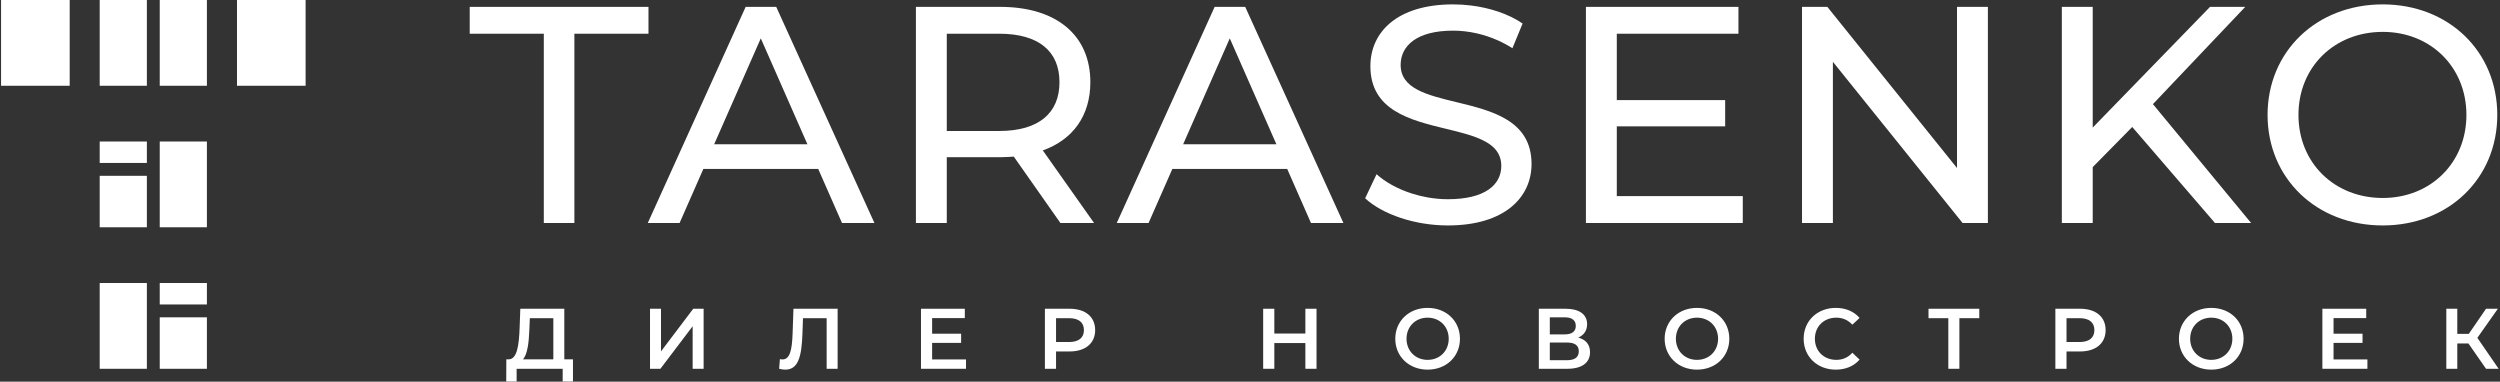 <?xml version="1.0" encoding="UTF-8"?> <svg xmlns="http://www.w3.org/2000/svg" width="583" height="89" viewBox="0 0 583 89" fill="none"><rect x="0" y="0" width="583" height="89" fill="#333333" stroke="none"/> <path d="M0.25 0H16.25V20H0.25V0Z" fill="white"></path> <path d="M133.945 52H126.816V7.863H109.539V1.602H151.227V7.863H133.945V52Z" fill="white"></path> <path fill-rule="evenodd" clip-rule="evenodd" d="M196.352 52H203.914L181.016 1.602H173.887L151.066 52H158.48L164.023 39.398H190.809L196.352 52ZM166.543 33.641L177.418 8.945L188.289 33.641H166.543Z" fill="white"></path> <path fill-rule="evenodd" clip-rule="evenodd" d="M243.184 35.078L255.137 52H247.285L236.414 36.52L235.125 36.605C234.508 36.641 233.879 36.664 233.246 36.664H220.789V52H213.59V1.602H233.246C246.352 1.602 254.27 8.223 254.27 19.168C254.27 26.945 250.238 32.559 243.184 35.078ZM220.789 30.543H233.031C242.246 30.543 247.07 26.367 247.07 19.168C247.07 11.969 242.246 7.863 233.031 7.863H220.789V30.543Z" fill="white"></path> <path fill-rule="evenodd" clip-rule="evenodd" d="M305.719 52H313.281L290.383 1.602H283.254L260.43 52H267.848L273.391 39.398H300.176L305.719 52ZM275.91 33.641L286.785 8.945L297.656 33.641H275.91Z" fill="white"></path> <path d="M357.156 38.246C357.156 45.953 350.965 52.574 337.645 52.574C329.941 52.574 322.383 49.984 318.352 46.238L321.016 40.625C323.094 42.504 325.992 44.094 329.27 45.137C330.449 45.512 331.68 45.816 332.938 46.039C334.477 46.312 336.059 46.457 337.645 46.457C346.359 46.457 350.102 43.07 350.102 38.68C350.102 35.207 347.676 33.332 344.191 32.012C342.68 31.438 340.965 30.965 339.164 30.516L337.289 30.051L337.219 30.039C328.883 28.02 319.574 25.762 319.574 15.426C319.574 7.648 325.621 1.023 338.871 1.023C340.25 1.023 341.641 1.109 343.016 1.277C345.234 1.551 347.414 2.039 349.434 2.73C351.523 3.441 353.445 4.367 355.07 5.488L352.695 11.246C352.141 10.891 351.578 10.562 351.008 10.258C350.453 9.957 349.891 9.68 349.324 9.426C347.688 8.695 346.016 8.145 344.355 7.77C343.406 7.555 342.465 7.398 341.535 7.297C340.633 7.195 339.742 7.145 338.871 7.145C330.301 7.145 326.629 10.742 326.629 15.137C326.629 20.668 332.789 22.16 339.578 23.805C347.898 25.816 357.156 28.055 357.156 38.246Z" fill="white"></path> <path d="M377.035 45.734V29.465H402.309V23.344H377.035V7.863H405.406V1.602H369.836V52H406.414V45.734H377.035Z" fill="white"></path> <path d="M456.375 39.184V1.602H463.574V52H457.672L427.43 14.414V52H420.23V1.602H426.137L456.375 39.184Z" fill="white"></path> <path d="M516.531 52H524.957L502.062 24.281L523.59 1.602H515.379L488.02 29.754V1.602H480.82V52H488.02V38.969L497.238 29.609L516.531 52Z" fill="white"></path> <path fill-rule="evenodd" clip-rule="evenodd" d="M582.367 26.801C582.367 41.633 570.992 52.574 555.656 52.574C540.176 52.574 528.797 41.559 528.797 26.801C528.797 12.039 540.176 1.023 555.656 1.023C570.992 1.023 582.367 11.969 582.367 26.801ZM536 26.801C536 37.961 544.352 46.168 555.656 46.168C566.816 46.168 575.168 37.961 575.168 26.801C575.168 15.641 566.816 7.434 555.656 7.434C544.352 7.434 536 15.641 536 26.801Z" fill="white"></path> <path d="M55.266 0H71.266V20H55.266V0Z" fill="white"></path> <path d="M23.25 0H34.25V20H23.25V0Z" fill="white"></path> <path d="M37.25 0H48.25V20H37.25V0Z" fill="white"></path> <path d="M37.25 33H48.25V53H37.25V33Z" fill="white"></path> <path d="M37.25 74H48.25V86H37.25V74Z" fill="white"></path> <path d="M23.25 66H34.25V86H23.25V66Z" fill="white"></path> <path d="M23.25 41H34.25V53H23.25V41Z" fill="white"></path> <path d="M23.25 33H34.25V38H23.25V33Z" fill="white"></path> <path d="M37.25 66H48.25V71H37.25V66Z" fill="white"></path> <path fill-rule="evenodd" clip-rule="evenodd" d="M131.597 72V83.8H133.617V88.98H131.217V86H120.477V88.98H118.057L118.077 83.8H118.677C120.577 83.72 121.037 80.54 121.177 76.44L121.337 72H131.597ZM123.557 74.2L123.457 76.68C123.337 79.86 123.017 82.68 121.937 83.8H129.037V74.2H123.557Z" fill="white"></path> <path d="M154.005 86H151.585V72H154.145V81.94L161.665 72H164.085V86H161.525V76.08L154.005 86Z" fill="white"></path> <path d="M184.834 77.8L185.034 72H195.334V86H192.774V74.2H187.254L187.134 77.7C186.954 83.22 186.134 86.2 183.114 86.2C182.674 86.2 182.234 86.12 181.694 86L181.874 83.74C182.074 83.8 182.254 83.82 182.474 83.82C184.174 83.82 184.694 81.74 184.834 77.8Z" fill="white"></path> <path d="M217.372 79.96V83.82H225.273V86H214.773V72H224.993V74.18H217.372V77.82H224.133V79.96H217.372Z" fill="white"></path> <path fill-rule="evenodd" clip-rule="evenodd" d="M243.671 72H249.431C253.111 72 255.391 73.88 255.391 76.98C255.391 80.06 253.111 81.96 249.431 81.96H246.271V86H243.671V72ZM246.271 79.76H249.311C251.591 79.76 252.771 78.74 252.771 76.98C252.771 75.22 251.591 74.2 249.311 74.2H246.271V79.76Z" fill="white"></path> <path d="M304.413 77.78V72H307.013V86H304.413V80H297.173V86H294.573V72H297.173V77.78H304.413Z" fill="white"></path> <path fill-rule="evenodd" clip-rule="evenodd" d="M340.46 79C340.46 83.16 337.26 86.2 332.92 86.2C328.58 86.2 325.38 83.14 325.38 79C325.38 74.86 328.58 71.8 332.92 71.8C337.26 71.8 340.46 74.84 340.46 79ZM328 79C328 81.86 330.1 83.92 332.92 83.92C335.74 83.92 337.84 81.86 337.84 79C337.84 76.14 335.74 74.08 332.92 74.08C330.1 74.08 328 76.14 328 79Z" fill="white"></path> <path fill-rule="evenodd" clip-rule="evenodd" d="M370.115 75.6C370.115 77.1 369.355 78.16 368.055 78.72C369.815 79.2 370.795 80.36 370.795 82.12C370.795 84.54 368.975 86 365.495 86H358.855V72H365.115C368.235 72 370.115 73.28 370.115 75.6ZM364.895 74H361.415V77.98H364.895C366.575 77.98 367.475 77.3 367.475 76C367.475 74.68 366.575 74 364.895 74ZM361.415 84H365.415C367.215 84 368.175 83.32 368.175 81.92C368.175 80.52 367.215 79.88 365.415 79.88H361.415V84Z" fill="white"></path> <path fill-rule="evenodd" clip-rule="evenodd" d="M403.277 79C403.277 83.16 400.077 86.2 395.737 86.2C391.397 86.2 388.197 83.14 388.197 79C388.197 74.86 391.397 71.8 395.737 71.8C400.077 71.8 403.277 74.84 403.277 79ZM390.817 79C390.817 81.86 392.917 83.92 395.737 83.92C398.557 83.92 400.657 81.86 400.657 79C400.657 76.14 398.557 74.08 395.737 74.08C392.917 74.08 390.817 76.14 390.817 79Z" fill="white"></path> <path d="M433.651 83.86C432.351 85.38 430.391 86.2 428.091 86.2C423.811 86.2 420.611 83.18 420.611 79C420.611 74.82 423.811 71.8 428.111 71.8C430.391 71.8 432.351 72.62 433.651 74.14L431.971 75.72C430.951 74.62 429.691 74.08 428.231 74.08C425.331 74.08 423.231 76.12 423.231 79C423.231 81.88 425.331 83.92 428.231 83.92C429.691 83.92 430.951 83.38 431.971 82.26L433.651 83.86Z" fill="white"></path> <path d="M449.729 72H461.569V74.2H456.929V86H454.349V74.2H449.729V72Z" fill="white"></path> <path fill-rule="evenodd" clip-rule="evenodd" d="M479.312 72H485.072C488.752 72 491.032 73.88 491.032 76.98C491.032 80.06 488.752 81.96 485.072 81.96H481.912V86H479.312V72ZM481.912 79.76H484.952C487.232 79.76 488.412 78.74 488.412 76.98C488.412 75.22 487.232 74.2 484.952 74.2H481.912V79.76Z" fill="white"></path> <path fill-rule="evenodd" clip-rule="evenodd" d="M523.207 79C523.207 83.16 520.007 86.2 515.667 86.2C511.327 86.2 508.127 83.14 508.127 79C508.127 74.86 511.327 71.8 515.667 71.8C520.007 71.8 523.207 74.84 523.207 79ZM510.747 79C510.747 81.86 512.847 83.92 515.667 83.92C518.487 83.92 520.587 81.86 520.587 79C520.587 76.14 518.487 74.08 515.667 74.08C512.847 74.08 510.747 76.14 510.747 79Z" fill="white"></path> <path d="M544.181 79.96V83.82H552.081V86H541.581V72H551.801V74.18H544.181V77.82H550.941V79.96H544.181Z" fill="white"></path> <path d="M582.68 86H579.74L575.64 80.1H573.04V86H570.48V72H573.04V77.86H575.72L579.74 72H582.5L577.72 78.78L582.68 86Z" fill="white"></path> </svg> 